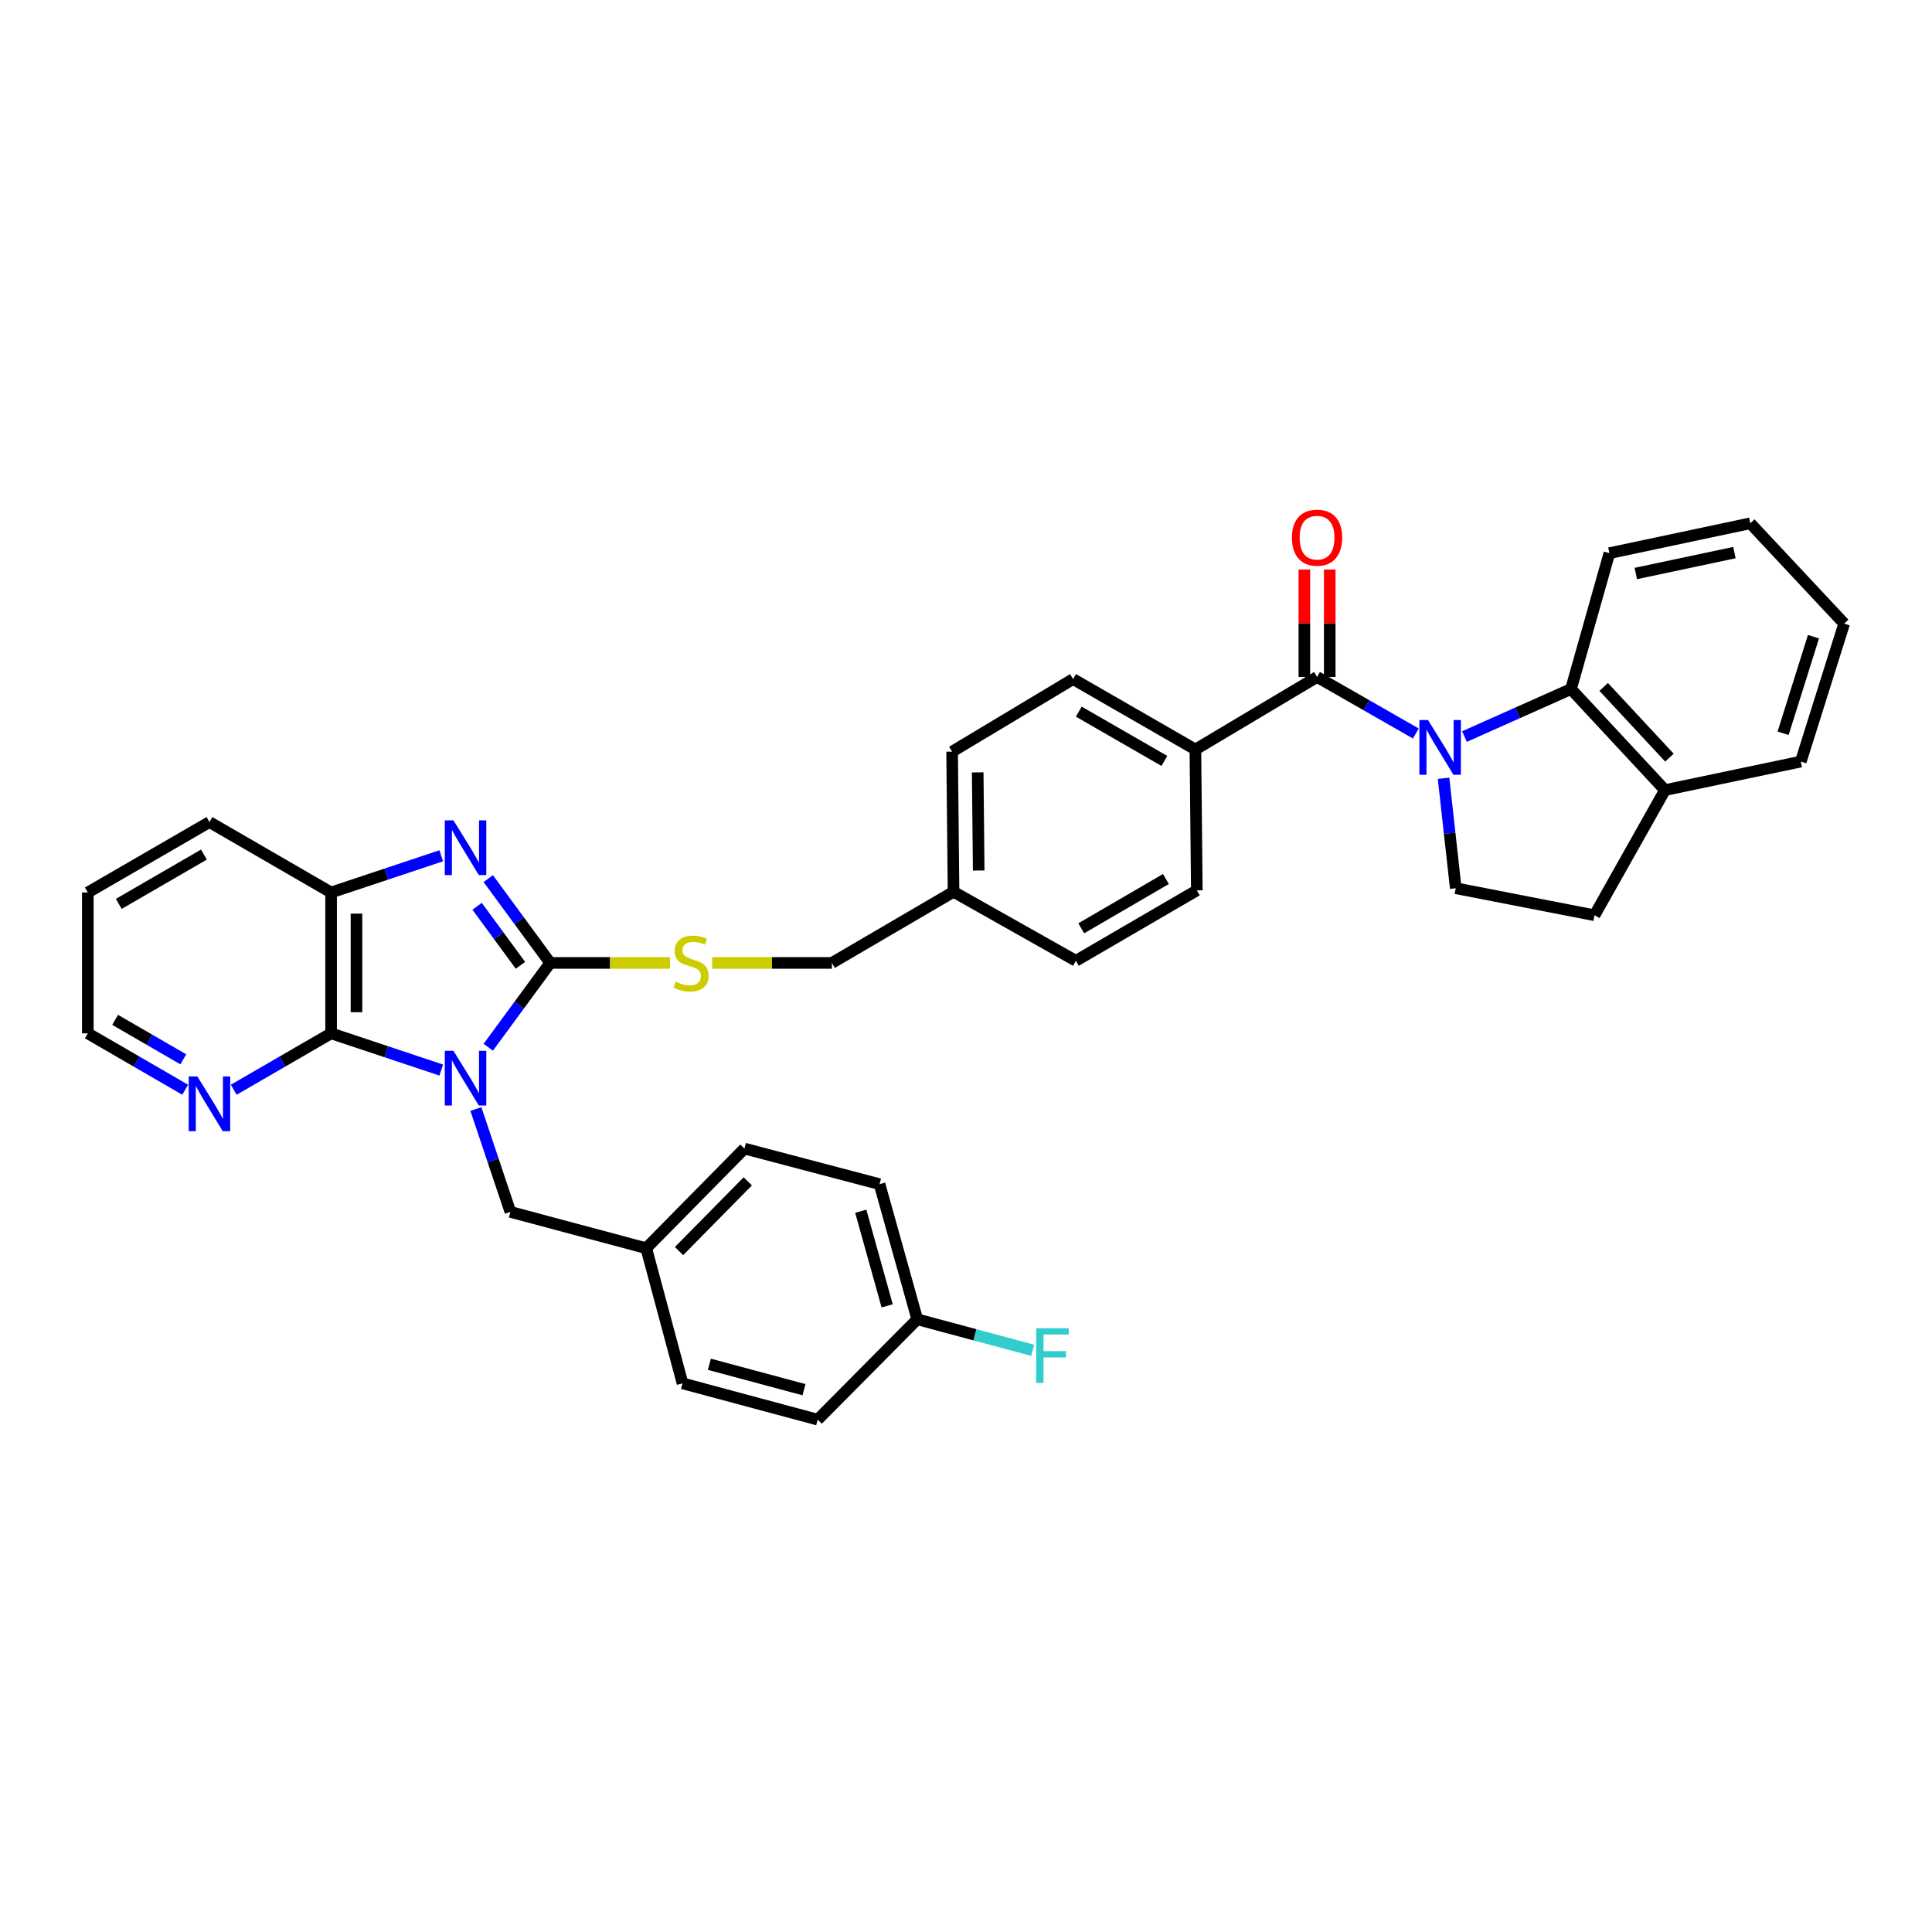 <?xml version='1.0' encoding='iso-8859-1'?>
<svg version='1.1' baseProfile='full'
              xmlns='http://www.w3.org/2000/svg'
                      xmlns:rdkit='http://www.rdkit.org/xml'
                      xmlns:xlink='http://www.w3.org/1999/xlink'
                  xml:space='preserve'
width='1000px' height='1000px' viewBox='0 0 1000 1000'>
<!-- END OF HEADER -->
<rect style='opacity:1.0;fill:#FFFFFF;stroke:none' width='1000' height='1000' x='0' y='0'> </rect>
<path class='bond-0' d='M 252.725,542.049 L 268.751,520.231' style='fill:none;fill-rule:evenodd;stroke:#0000FF;stroke-width:6px;stroke-linecap:butt;stroke-linejoin:miter;stroke-opacity:1' />
<path class='bond-0' d='M 268.751,520.231 L 284.777,498.414' style='fill:none;fill-rule:evenodd;stroke:#000000;stroke-width:6px;stroke-linecap:butt;stroke-linejoin:miter;stroke-opacity:1' />
<path class='bond-3' d='M 228.391,553.866 L 199.887,544.362' style='fill:none;fill-rule:evenodd;stroke:#0000FF;stroke-width:6px;stroke-linecap:butt;stroke-linejoin:miter;stroke-opacity:1' />
<path class='bond-3' d='M 199.887,544.362 L 171.383,534.858' style='fill:none;fill-rule:evenodd;stroke:#000000;stroke-width:6px;stroke-linecap:butt;stroke-linejoin:miter;stroke-opacity:1' />
<path class='bond-9' d='M 246.326,574.044 L 255.253,600.66' style='fill:none;fill-rule:evenodd;stroke:#0000FF;stroke-width:6px;stroke-linecap:butt;stroke-linejoin:miter;stroke-opacity:1' />
<path class='bond-9' d='M 255.253,600.66 L 264.18,627.275' style='fill:none;fill-rule:evenodd;stroke:#000000;stroke-width:6px;stroke-linecap:butt;stroke-linejoin:miter;stroke-opacity:1' />
<path class='bond-2' d='M 284.777,498.414 L 268.75,476.594' style='fill:none;fill-rule:evenodd;stroke:#000000;stroke-width:6px;stroke-linecap:butt;stroke-linejoin:miter;stroke-opacity:1' />
<path class='bond-2' d='M 268.75,476.594 L 252.723,454.773' style='fill:none;fill-rule:evenodd;stroke:#0000FF;stroke-width:6px;stroke-linecap:butt;stroke-linejoin:miter;stroke-opacity:1' />
<path class='bond-2' d='M 269.384,499.642 L 258.165,484.368' style='fill:none;fill-rule:evenodd;stroke:#000000;stroke-width:6px;stroke-linecap:butt;stroke-linejoin:miter;stroke-opacity:1' />
<path class='bond-2' d='M 258.165,484.368 L 246.947,469.093' style='fill:none;fill-rule:evenodd;stroke:#0000FF;stroke-width:6px;stroke-linecap:butt;stroke-linejoin:miter;stroke-opacity:1' />
<path class='bond-7' d='M 284.777,498.414 L 315.787,498.414' style='fill:none;fill-rule:evenodd;stroke:#000000;stroke-width:6px;stroke-linecap:butt;stroke-linejoin:miter;stroke-opacity:1' />
<path class='bond-7' d='M 315.787,498.414 L 346.797,498.414' style='fill:none;fill-rule:evenodd;stroke:#CCCC00;stroke-width:6px;stroke-linecap:butt;stroke-linejoin:miter;stroke-opacity:1' />
<path class='bond-1' d='M 732.839,379.657 L 707.272,365.029' style='fill:none;fill-rule:evenodd;stroke:#0000FF;stroke-width:6px;stroke-linecap:butt;stroke-linejoin:miter;stroke-opacity:1' />
<path class='bond-1' d='M 707.272,365.029 L 681.706,350.401' style='fill:none;fill-rule:evenodd;stroke:#000000;stroke-width:6px;stroke-linecap:butt;stroke-linejoin:miter;stroke-opacity:1' />
<path class='bond-6' d='M 758.008,381.236 L 785.579,368.941' style='fill:none;fill-rule:evenodd;stroke:#0000FF;stroke-width:6px;stroke-linecap:butt;stroke-linejoin:miter;stroke-opacity:1' />
<path class='bond-6' d='M 785.579,368.941 L 813.15,356.646' style='fill:none;fill-rule:evenodd;stroke:#000000;stroke-width:6px;stroke-linecap:butt;stroke-linejoin:miter;stroke-opacity:1' />
<path class='bond-8' d='M 747.186,402.845 L 750.338,431.295' style='fill:none;fill-rule:evenodd;stroke:#0000FF;stroke-width:6px;stroke-linecap:butt;stroke-linejoin:miter;stroke-opacity:1' />
<path class='bond-8' d='M 750.338,431.295 L 753.491,459.746' style='fill:none;fill-rule:evenodd;stroke:#000000;stroke-width:6px;stroke-linecap:butt;stroke-linejoin:miter;stroke-opacity:1' />
<path class='bond-35' d='M 228.391,442.952 L 199.887,452.451' style='fill:none;fill-rule:evenodd;stroke:#0000FF;stroke-width:6px;stroke-linecap:butt;stroke-linejoin:miter;stroke-opacity:1' />
<path class='bond-35' d='M 199.887,452.451 L 171.383,461.949' style='fill:none;fill-rule:evenodd;stroke:#000000;stroke-width:6px;stroke-linecap:butt;stroke-linejoin:miter;stroke-opacity:1' />
<path class='bond-5' d='M 171.383,534.858 L 171.383,461.949' style='fill:none;fill-rule:evenodd;stroke:#000000;stroke-width:6px;stroke-linecap:butt;stroke-linejoin:miter;stroke-opacity:1' />
<path class='bond-5' d='M 184.515,523.921 L 184.515,472.885' style='fill:none;fill-rule:evenodd;stroke:#000000;stroke-width:6px;stroke-linecap:butt;stroke-linejoin:miter;stroke-opacity:1' />
<path class='bond-10' d='M 171.383,534.858 L 146.177,549.454' style='fill:none;fill-rule:evenodd;stroke:#000000;stroke-width:6px;stroke-linecap:butt;stroke-linejoin:miter;stroke-opacity:1' />
<path class='bond-10' d='M 146.177,549.454 L 120.971,564.05' style='fill:none;fill-rule:evenodd;stroke:#0000FF;stroke-width:6px;stroke-linecap:butt;stroke-linejoin:miter;stroke-opacity:1' />
<path class='bond-4' d='M 681.706,350.401 L 618.734,387.939' style='fill:none;fill-rule:evenodd;stroke:#000000;stroke-width:6px;stroke-linecap:butt;stroke-linejoin:miter;stroke-opacity:1' />
<path class='bond-12' d='M 688.272,350.401 L 688.272,322.59' style='fill:none;fill-rule:evenodd;stroke:#000000;stroke-width:6px;stroke-linecap:butt;stroke-linejoin:miter;stroke-opacity:1' />
<path class='bond-12' d='M 688.272,322.59 L 688.272,294.78' style='fill:none;fill-rule:evenodd;stroke:#FF0000;stroke-width:6px;stroke-linecap:butt;stroke-linejoin:miter;stroke-opacity:1' />
<path class='bond-12' d='M 675.139,350.401 L 675.139,322.59' style='fill:none;fill-rule:evenodd;stroke:#000000;stroke-width:6px;stroke-linecap:butt;stroke-linejoin:miter;stroke-opacity:1' />
<path class='bond-12' d='M 675.139,322.59 L 675.139,294.78' style='fill:none;fill-rule:evenodd;stroke:#FF0000;stroke-width:6px;stroke-linecap:butt;stroke-linejoin:miter;stroke-opacity:1' />
<path class='bond-29' d='M 171.383,461.949 L 108.411,425.498' style='fill:none;fill-rule:evenodd;stroke:#000000;stroke-width:6px;stroke-linecap:butt;stroke-linejoin:miter;stroke-opacity:1' />
<path class='bond-13' d='M 813.15,356.646 L 861.777,408.951' style='fill:none;fill-rule:evenodd;stroke:#000000;stroke-width:6px;stroke-linecap:butt;stroke-linejoin:miter;stroke-opacity:1' />
<path class='bond-13' d='M 830.062,355.55 L 864.101,392.163' style='fill:none;fill-rule:evenodd;stroke:#000000;stroke-width:6px;stroke-linecap:butt;stroke-linejoin:miter;stroke-opacity:1' />
<path class='bond-28' d='M 813.15,356.646 L 833.024,286.321' style='fill:none;fill-rule:evenodd;stroke:#000000;stroke-width:6px;stroke-linecap:butt;stroke-linejoin:miter;stroke-opacity:1' />
<path class='bond-18' d='M 368.602,498.414 L 399.598,498.414' style='fill:none;fill-rule:evenodd;stroke:#CCCC00;stroke-width:6px;stroke-linecap:butt;stroke-linejoin:miter;stroke-opacity:1' />
<path class='bond-18' d='M 399.598,498.414 L 430.594,498.414' style='fill:none;fill-rule:evenodd;stroke:#000000;stroke-width:6px;stroke-linecap:butt;stroke-linejoin:miter;stroke-opacity:1' />
<path class='bond-14' d='M 753.491,459.746 L 825.312,473.739' style='fill:none;fill-rule:evenodd;stroke:#000000;stroke-width:6px;stroke-linecap:butt;stroke-linejoin:miter;stroke-opacity:1' />
<path class='bond-17' d='M 264.18,627.275 L 334.491,646.07' style='fill:none;fill-rule:evenodd;stroke:#000000;stroke-width:6px;stroke-linecap:butt;stroke-linejoin:miter;stroke-opacity:1' />
<path class='bond-30' d='M 95.853,564.049 L 70.653,549.453' style='fill:none;fill-rule:evenodd;stroke:#0000FF;stroke-width:6px;stroke-linecap:butt;stroke-linejoin:miter;stroke-opacity:1' />
<path class='bond-30' d='M 70.653,549.453 L 45.455,534.858' style='fill:none;fill-rule:evenodd;stroke:#000000;stroke-width:6px;stroke-linecap:butt;stroke-linejoin:miter;stroke-opacity:1' />
<path class='bond-30' d='M 94.875,548.306 L 77.236,538.089' style='fill:none;fill-rule:evenodd;stroke:#0000FF;stroke-width:6px;stroke-linecap:butt;stroke-linejoin:miter;stroke-opacity:1' />
<path class='bond-30' d='M 77.236,538.089 L 59.596,527.872' style='fill:none;fill-rule:evenodd;stroke:#000000;stroke-width:6px;stroke-linecap:butt;stroke-linejoin:miter;stroke-opacity:1' />
<path class='bond-11' d='M 618.734,387.939 L 555.427,351.496' style='fill:none;fill-rule:evenodd;stroke:#000000;stroke-width:6px;stroke-linecap:butt;stroke-linejoin:miter;stroke-opacity:1' />
<path class='bond-11' d='M 602.686,393.854 L 558.372,368.344' style='fill:none;fill-rule:evenodd;stroke:#000000;stroke-width:6px;stroke-linecap:butt;stroke-linejoin:miter;stroke-opacity:1' />
<path class='bond-38' d='M 618.734,387.939 L 619.471,460.855' style='fill:none;fill-rule:evenodd;stroke:#000000;stroke-width:6px;stroke-linecap:butt;stroke-linejoin:miter;stroke-opacity:1' />
<path class='bond-31' d='M 861.777,408.951 L 932.088,394.191' style='fill:none;fill-rule:evenodd;stroke:#000000;stroke-width:6px;stroke-linecap:butt;stroke-linejoin:miter;stroke-opacity:1' />
<path class='bond-39' d='M 861.777,408.951 L 825.312,473.739' style='fill:none;fill-rule:evenodd;stroke:#000000;stroke-width:6px;stroke-linecap:butt;stroke-linejoin:miter;stroke-opacity:1' />
<path class='bond-15' d='M 619.471,460.855 L 556.872,497.305' style='fill:none;fill-rule:evenodd;stroke:#000000;stroke-width:6px;stroke-linecap:butt;stroke-linejoin:miter;stroke-opacity:1' />
<path class='bond-15' d='M 603.473,454.973 L 559.654,480.489' style='fill:none;fill-rule:evenodd;stroke:#000000;stroke-width:6px;stroke-linecap:butt;stroke-linejoin:miter;stroke-opacity:1' />
<path class='bond-16' d='M 555.427,351.496 L 492.813,389.048' style='fill:none;fill-rule:evenodd;stroke:#000000;stroke-width:6px;stroke-linecap:butt;stroke-linejoin:miter;stroke-opacity:1' />
<path class='bond-24' d='M 334.491,646.07 L 353.271,716.009' style='fill:none;fill-rule:evenodd;stroke:#000000;stroke-width:6px;stroke-linecap:butt;stroke-linejoin:miter;stroke-opacity:1' />
<path class='bond-25' d='M 334.491,646.07 L 385.315,594.502' style='fill:none;fill-rule:evenodd;stroke:#000000;stroke-width:6px;stroke-linecap:butt;stroke-linejoin:miter;stroke-opacity:1' />
<path class='bond-25' d='M 351.468,647.553 L 387.045,611.456' style='fill:none;fill-rule:evenodd;stroke:#000000;stroke-width:6px;stroke-linecap:butt;stroke-linejoin:miter;stroke-opacity:1' />
<path class='bond-20' d='M 430.594,498.414 L 493.55,461.592' style='fill:none;fill-rule:evenodd;stroke:#000000;stroke-width:6px;stroke-linecap:butt;stroke-linejoin:miter;stroke-opacity:1' />
<path class='bond-19' d='M 474.771,682.871 L 455.254,612.924' style='fill:none;fill-rule:evenodd;stroke:#000000;stroke-width:6px;stroke-linecap:butt;stroke-linejoin:miter;stroke-opacity:1' />
<path class='bond-19' d='M 459.194,675.908 L 445.532,626.946' style='fill:none;fill-rule:evenodd;stroke:#000000;stroke-width:6px;stroke-linecap:butt;stroke-linejoin:miter;stroke-opacity:1' />
<path class='bond-23' d='M 474.771,682.871 L 504.643,690.888' style='fill:none;fill-rule:evenodd;stroke:#000000;stroke-width:6px;stroke-linecap:butt;stroke-linejoin:miter;stroke-opacity:1' />
<path class='bond-23' d='M 504.643,690.888 L 534.515,698.905' style='fill:none;fill-rule:evenodd;stroke:#33CCCC;stroke-width:6px;stroke-linecap:butt;stroke-linejoin:miter;stroke-opacity:1' />
<path class='bond-36' d='M 474.771,682.871 L 423.225,734.803' style='fill:none;fill-rule:evenodd;stroke:#000000;stroke-width:6px;stroke-linecap:butt;stroke-linejoin:miter;stroke-opacity:1' />
<path class='bond-21' d='M 493.55,461.592 L 556.872,497.305' style='fill:none;fill-rule:evenodd;stroke:#000000;stroke-width:6px;stroke-linecap:butt;stroke-linejoin:miter;stroke-opacity:1' />
<path class='bond-22' d='M 493.55,461.592 L 492.813,389.048' style='fill:none;fill-rule:evenodd;stroke:#000000;stroke-width:6px;stroke-linecap:butt;stroke-linejoin:miter;stroke-opacity:1' />
<path class='bond-22' d='M 506.572,450.577 L 506.056,399.796' style='fill:none;fill-rule:evenodd;stroke:#000000;stroke-width:6px;stroke-linecap:butt;stroke-linejoin:miter;stroke-opacity:1' />
<path class='bond-27' d='M 353.271,716.009 L 423.225,734.803' style='fill:none;fill-rule:evenodd;stroke:#000000;stroke-width:6px;stroke-linecap:butt;stroke-linejoin:miter;stroke-opacity:1' />
<path class='bond-27' d='M 367.172,706.145 L 416.139,719.301' style='fill:none;fill-rule:evenodd;stroke:#000000;stroke-width:6px;stroke-linecap:butt;stroke-linejoin:miter;stroke-opacity:1' />
<path class='bond-26' d='M 385.315,594.502 L 455.254,612.924' style='fill:none;fill-rule:evenodd;stroke:#000000;stroke-width:6px;stroke-linecap:butt;stroke-linejoin:miter;stroke-opacity:1' />
<path class='bond-33' d='M 833.024,286.321 L 905.947,270.853' style='fill:none;fill-rule:evenodd;stroke:#000000;stroke-width:6px;stroke-linecap:butt;stroke-linejoin:miter;stroke-opacity:1' />
<path class='bond-33' d='M 846.687,296.848 L 897.734,286.02' style='fill:none;fill-rule:evenodd;stroke:#000000;stroke-width:6px;stroke-linecap:butt;stroke-linejoin:miter;stroke-opacity:1' />
<path class='bond-37' d='M 108.411,425.498 L 45.455,461.949' style='fill:none;fill-rule:evenodd;stroke:#000000;stroke-width:6px;stroke-linecap:butt;stroke-linejoin:miter;stroke-opacity:1' />
<path class='bond-37' d='M 105.548,442.331 L 61.478,467.847' style='fill:none;fill-rule:evenodd;stroke:#000000;stroke-width:6px;stroke-linecap:butt;stroke-linejoin:miter;stroke-opacity:1' />
<path class='bond-32' d='M 45.455,534.858 L 45.455,461.949' style='fill:none;fill-rule:evenodd;stroke:#000000;stroke-width:6px;stroke-linecap:butt;stroke-linejoin:miter;stroke-opacity:1' />
<path class='bond-40' d='M 932.088,394.191 L 954.545,322.786' style='fill:none;fill-rule:evenodd;stroke:#000000;stroke-width:6px;stroke-linecap:butt;stroke-linejoin:miter;stroke-opacity:1' />
<path class='bond-40' d='M 922.929,379.541 L 938.649,329.557' style='fill:none;fill-rule:evenodd;stroke:#000000;stroke-width:6px;stroke-linecap:butt;stroke-linejoin:miter;stroke-opacity:1' />
<path class='bond-34' d='M 905.947,270.853 L 954.545,322.786' style='fill:none;fill-rule:evenodd;stroke:#000000;stroke-width:6px;stroke-linecap:butt;stroke-linejoin:miter;stroke-opacity:1' />
<path  class='atom-0' d='M 234.704 543.899
L 243.984 558.899
Q 244.904 560.379, 246.384 563.059
Q 247.864 565.739, 247.944 565.899
L 247.944 543.899
L 251.704 543.899
L 251.704 572.219
L 247.824 572.219
L 237.864 555.819
Q 236.704 553.899, 235.464 551.699
Q 234.264 549.499, 233.904 548.819
L 233.904 572.219
L 230.224 572.219
L 230.224 543.899
L 234.704 543.899
' fill='#0000FF'/>
<path  class='atom-2' d='M 739.154 372.692
L 748.434 387.692
Q 749.354 389.172, 750.834 391.852
Q 752.314 394.532, 752.394 394.692
L 752.394 372.692
L 756.154 372.692
L 756.154 401.012
L 752.274 401.012
L 742.314 384.612
Q 741.154 382.692, 739.914 380.492
Q 738.714 378.292, 738.354 377.612
L 738.354 401.012
L 734.674 401.012
L 734.674 372.692
L 739.154 372.692
' fill='#0000FF'/>
<path  class='atom-3' d='M 234.704 424.602
L 243.984 439.602
Q 244.904 441.082, 246.384 443.762
Q 247.864 446.442, 247.944 446.602
L 247.944 424.602
L 251.704 424.602
L 251.704 452.922
L 247.824 452.922
L 237.864 436.522
Q 236.704 434.602, 235.464 432.402
Q 234.264 430.202, 233.904 429.522
L 233.904 452.922
L 230.224 452.922
L 230.224 424.602
L 234.704 424.602
' fill='#0000FF'/>
<path  class='atom-8' d='M 349.7 508.134
Q 350.02 508.254, 351.34 508.814
Q 352.66 509.374, 354.1 509.734
Q 355.58 510.054, 357.02 510.054
Q 359.7 510.054, 361.26 508.774
Q 362.82 507.454, 362.82 505.174
Q 362.82 503.614, 362.02 502.654
Q 361.26 501.694, 360.06 501.174
Q 358.86 500.654, 356.86 500.054
Q 354.34 499.294, 352.82 498.574
Q 351.34 497.854, 350.26 496.334
Q 349.22 494.814, 349.22 492.254
Q 349.22 488.694, 351.62 486.494
Q 354.06 484.294, 358.86 484.294
Q 362.14 484.294, 365.86 485.854
L 364.94 488.934
Q 361.54 487.534, 358.98 487.534
Q 356.22 487.534, 354.7 488.694
Q 353.18 489.814, 353.22 491.774
Q 353.22 493.294, 353.98 494.214
Q 354.78 495.134, 355.9 495.654
Q 357.06 496.174, 358.98 496.774
Q 361.54 497.574, 363.06 498.374
Q 364.58 499.174, 365.66 500.814
Q 366.78 502.414, 366.78 505.174
Q 366.78 509.094, 364.14 511.214
Q 361.54 513.294, 357.18 513.294
Q 354.66 513.294, 352.74 512.734
Q 350.86 512.214, 348.62 511.294
L 349.7 508.134
' fill='#CCCC00'/>
<path  class='atom-11' d='M 102.151 557.163
L 111.431 572.163
Q 112.351 573.643, 113.831 576.323
Q 115.311 579.003, 115.391 579.163
L 115.391 557.163
L 119.151 557.163
L 119.151 585.483
L 115.271 585.483
L 105.311 569.083
Q 104.151 567.163, 102.911 564.963
Q 101.711 562.763, 101.351 562.083
L 101.351 585.483
L 97.671 585.483
L 97.671 557.163
L 102.151 557.163
' fill='#0000FF'/>
<path  class='atom-13' d='M 668.706 278.295
Q 668.706 271.495, 672.066 267.695
Q 675.426 263.895, 681.706 263.895
Q 687.986 263.895, 691.346 267.695
Q 694.706 271.495, 694.706 278.295
Q 694.706 285.175, 691.306 289.095
Q 687.906 292.975, 681.706 292.975
Q 675.466 292.975, 672.066 289.095
Q 668.706 285.215, 668.706 278.295
M 681.706 289.775
Q 686.026 289.775, 688.346 286.895
Q 690.706 283.975, 690.706 278.295
Q 690.706 272.735, 688.346 269.935
Q 686.026 267.095, 681.706 267.095
Q 677.386 267.095, 675.026 269.895
Q 672.706 272.695, 672.706 278.295
Q 672.706 284.015, 675.026 286.895
Q 677.386 289.775, 681.706 289.775
' fill='#FF0000'/>
<path  class='atom-24' d='M 536.326 687.49
L 553.166 687.49
L 553.166 690.73
L 540.126 690.73
L 540.126 699.33
L 551.726 699.33
L 551.726 702.61
L 540.126 702.61
L 540.126 715.81
L 536.326 715.81
L 536.326 687.49
' fill='#33CCCC'/>
</svg>
